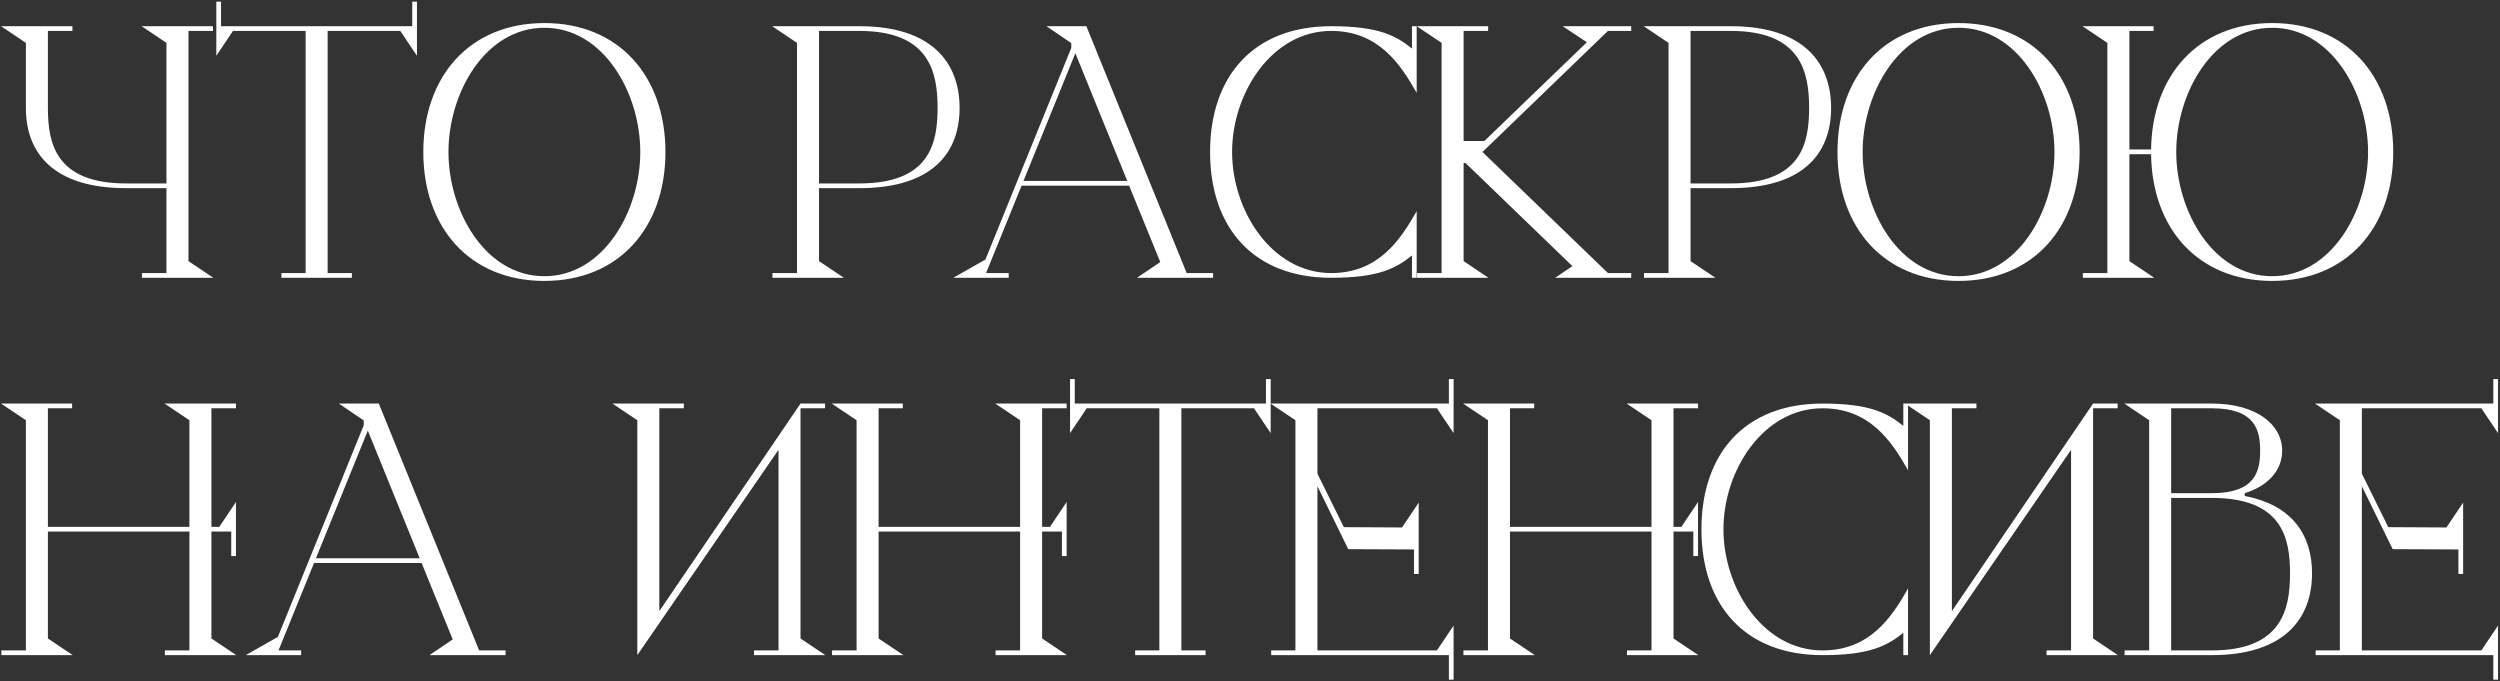 <?xml version="1.0" encoding="UTF-8"?> <svg xmlns="http://www.w3.org/2000/svg" width="477" height="130" viewBox="0 0 477 130" fill="none"><rect x="0" y="0" width="477" height="130" fill="#333333" stroke="none"/> <path d="M35.96 49.82V5.9H40.64V5H27.02L31.76 8.18V35H24.08C10.64 35 9.14 27.38 9.14 20.6V5.9H13.82V5H0.2L4.94 8.18V20.6C4.94 29.24 10.22 35.9 24.08 35.9H31.76V52.1H27.08V53H40.7L35.96 49.82ZM78.654 0.32V5H42.174V0.32H41.274V10.64L44.454 5.9H58.314V52.1H53.694V53H67.134V52.1H62.514V5.9H76.374L79.554 10.64V0.32H78.654ZM103.866 53.6C118.086 53.6 126.966 43.46 126.966 29C126.966 14.54 118.086 4.4 103.866 4.4C89.646 4.4 80.766 14.54 80.766 29C80.766 43.46 89.646 53.6 103.866 53.6ZM103.866 52.7C92.586 52.7 85.566 40.28 85.566 29C85.566 17.72 92.586 5.3 103.866 5.3C115.146 5.3 122.166 17.72 122.166 29C122.166 40.28 115.146 52.7 103.866 52.7ZM163.949 5H147.329L152.069 8.18V52.1H147.389V53H161.009L156.269 49.82V35.9H163.949C177.809 35.9 183.089 29.24 183.089 20.6C183.089 11.96 177.809 5 163.949 5ZM163.949 35H156.269V5.9H163.949C177.389 5.9 178.889 13.82 178.889 20.6C178.889 27.38 177.389 35 163.949 35ZM226.419 52.1L207.279 5H199.659L204.339 8.18L204.399 8.24V9.14L188.019 49.52L181.899 53H192.459V52.1H188.139L194.919 35.42H215.439L221.379 50L216.939 53H231.459V52.1H226.419ZM195.279 34.52L205.179 10.16L215.079 34.52H195.279ZM253.984 5.9C262.924 5.9 267.124 12.08 270.304 17.72V5H269.404V9.26C266.344 6.8 263.044 5 253.984 5C239.164 5 230.884 14.54 230.884 29C230.884 43.46 239.164 53 253.984 53C263.044 53 266.344 51.2 269.404 48.74V53H270.304V40.28C267.124 45.92 262.924 52.1 253.984 52.1C242.704 52.1 235.084 40.28 235.084 29C235.084 17.72 242.704 5.9 253.984 5.9ZM282.857 29L306.797 5.9H311.237V5H298.157L302.777 8.06L283.217 26.9H279.257V5.9H283.937V5H270.317L275.057 8.18V52.1H270.377V53H283.997L279.257 49.82V31.1H279.617L300.017 50.78L296.717 53H311.237V52.1H306.797L282.857 29ZM330.238 5H313.618L318.358 8.18V52.1H313.678V53H327.298L322.558 49.82V35.9H330.238C344.098 35.9 349.378 29.24 349.378 20.6C349.378 11.96 344.098 5 330.238 5ZM330.238 35H322.558V5.9H330.238C343.678 5.9 345.178 13.82 345.178 20.6C345.178 27.38 343.678 35 330.238 35ZM373.691 53.6C387.911 53.6 396.791 43.46 396.791 29C396.791 14.54 387.911 4.4 373.691 4.4C359.471 4.4 350.591 14.54 350.591 29C350.591 43.46 359.471 53.6 373.691 53.6ZM373.691 52.7C362.411 52.7 355.391 40.28 355.391 29C355.391 17.72 362.411 5.3 373.691 5.3C384.971 5.3 391.991 17.72 391.991 29C391.991 40.28 384.971 52.7 373.691 52.7ZM433.528 4.4C419.488 4.4 410.608 14.3 410.428 28.52H406.288V5.9H410.908V5H397.348L402.088 8.18V52.1H397.408V53H411.028L406.288 49.82V29.42H410.428C410.608 43.64 419.428 53.6 433.528 53.6C447.748 53.6 456.628 43.46 456.628 29C456.628 14.54 447.748 4.4 433.528 4.4ZM433.528 52.7C422.248 52.7 415.228 40.28 415.228 29C415.228 17.72 422.248 5.3 433.528 5.3C444.808 5.3 451.828 17.72 451.828 29C451.828 40.28 444.808 52.7 433.528 52.7ZM40.34 121.82V101.42H44.12V106.1H45.02V95.78L41.84 100.52H40.34V77.9H45.02V77H31.4L36.14 80.18V100.52H9.14V77.9H13.76V77H0.2L4.94 80.18V124.1H0.26V125H13.88L9.14 121.82V101.42H36.14V124.1H31.46V125H45.08L40.34 121.82ZM91.419 124.1L72.279 77H64.659L69.339 80.18L69.399 80.24V81.14L53.019 121.52L46.899 125H57.459V124.1H53.139L59.919 107.42H80.439L86.379 122L81.939 125H96.459V124.1H91.419ZM60.279 106.52L70.179 82.16L80.079 106.52H60.279ZM152.74 121.82V77.9H157.42V77H152.74L125.8 116.6V77.9H130.48V77H116.86L121.6 80.18V125L148.54 85.82V124.1H143.86V125H157.48L152.74 121.82ZM198.836 121.82V101.42H202.616V106.1H203.516V95.78L200.336 100.52H198.836V77.9H203.516V77H189.896L194.636 80.18V100.52H167.636V77.9H172.256V77H158.696L163.436 80.18V124.1H158.756V125H172.376L167.636 121.82V101.42H194.636V124.1H189.956V125H203.576L198.836 121.82ZM241.545 72.32V77H205.065V72.32H204.165V82.64L207.345 77.9H221.205V124.1H216.585V125H230.025V124.1H225.405V77.9H239.265L242.445 82.64V72.32H241.545ZM276.447 72.32V77H242.427L247.167 80.18V124.1H242.547V125H276.447V129.68H277.347V119.36L274.167 124.1H251.367V92.78L257.247 104.78L270.687 104.84V95.9L267.507 100.64L256.407 100.58L251.367 90.38V77.9H274.167L277.347 82.64V72.32H276.447ZM269.787 109.52H270.687V104.84H269.787V109.52ZM319.305 121.82V101.42H323.085V106.1H323.985V95.78L320.805 100.52H319.305V77.9H323.985V77H310.365L315.105 80.18V100.52H288.105V77.9H292.725V77H279.165L283.905 80.18V124.1H279.225V125H292.845L288.105 121.82V101.42H315.105V124.1H310.425V125H324.045L319.305 121.82ZM347.734 77.9C356.674 77.9 360.874 84.08 364.054 89.72V77H363.154V81.26C360.094 78.8 356.794 77 347.734 77C332.914 77 324.634 86.54 324.634 101C324.634 115.46 332.914 125 347.734 125C356.794 125 360.094 123.2 363.154 120.74V125H364.054V112.28C360.874 117.92 356.674 124.1 347.734 124.1C336.454 124.1 328.834 112.28 328.834 101C328.834 89.72 336.454 77.9 347.734 77.9ZM399.361 121.82V77.9H404.041V77H399.361L372.421 116.6V77.9H377.101V77H363.481L368.221 80.18V125L395.161 85.82V124.1H390.481V125H404.101L399.361 121.82ZM428.297 94.64V94.1C432.917 92.66 435.437 89.6 435.437 86C435.437 81.02 430.577 77 421.997 77H405.317L410.057 80.18V124.1H405.377V125H421.997C435.857 125 441.137 118.04 441.137 109.4C441.137 102.2 437.477 96.38 428.297 94.64ZM414.257 77.9H421.997C430.337 77.9 431.237 82.1 431.237 86C431.237 89.9 430.337 94.1 421.997 94.1H414.257V77.9ZM421.997 124.1H414.257V95H421.997C435.437 95 436.937 102.62 436.937 109.4C436.937 116.18 435.437 124.1 421.997 124.1ZM475.724 72.32V77H441.704L446.444 80.18V124.1H441.824V125H475.724V129.68H476.624V119.36L473.444 124.1H450.644V92.78L456.524 104.78L469.964 104.84V95.9L466.784 100.64L455.684 100.58L450.644 90.38V77.9H473.444L476.624 82.64V72.32H475.724ZM469.064 109.52H469.964V104.84H469.064V109.52Z" fill="white"></path> </svg> 